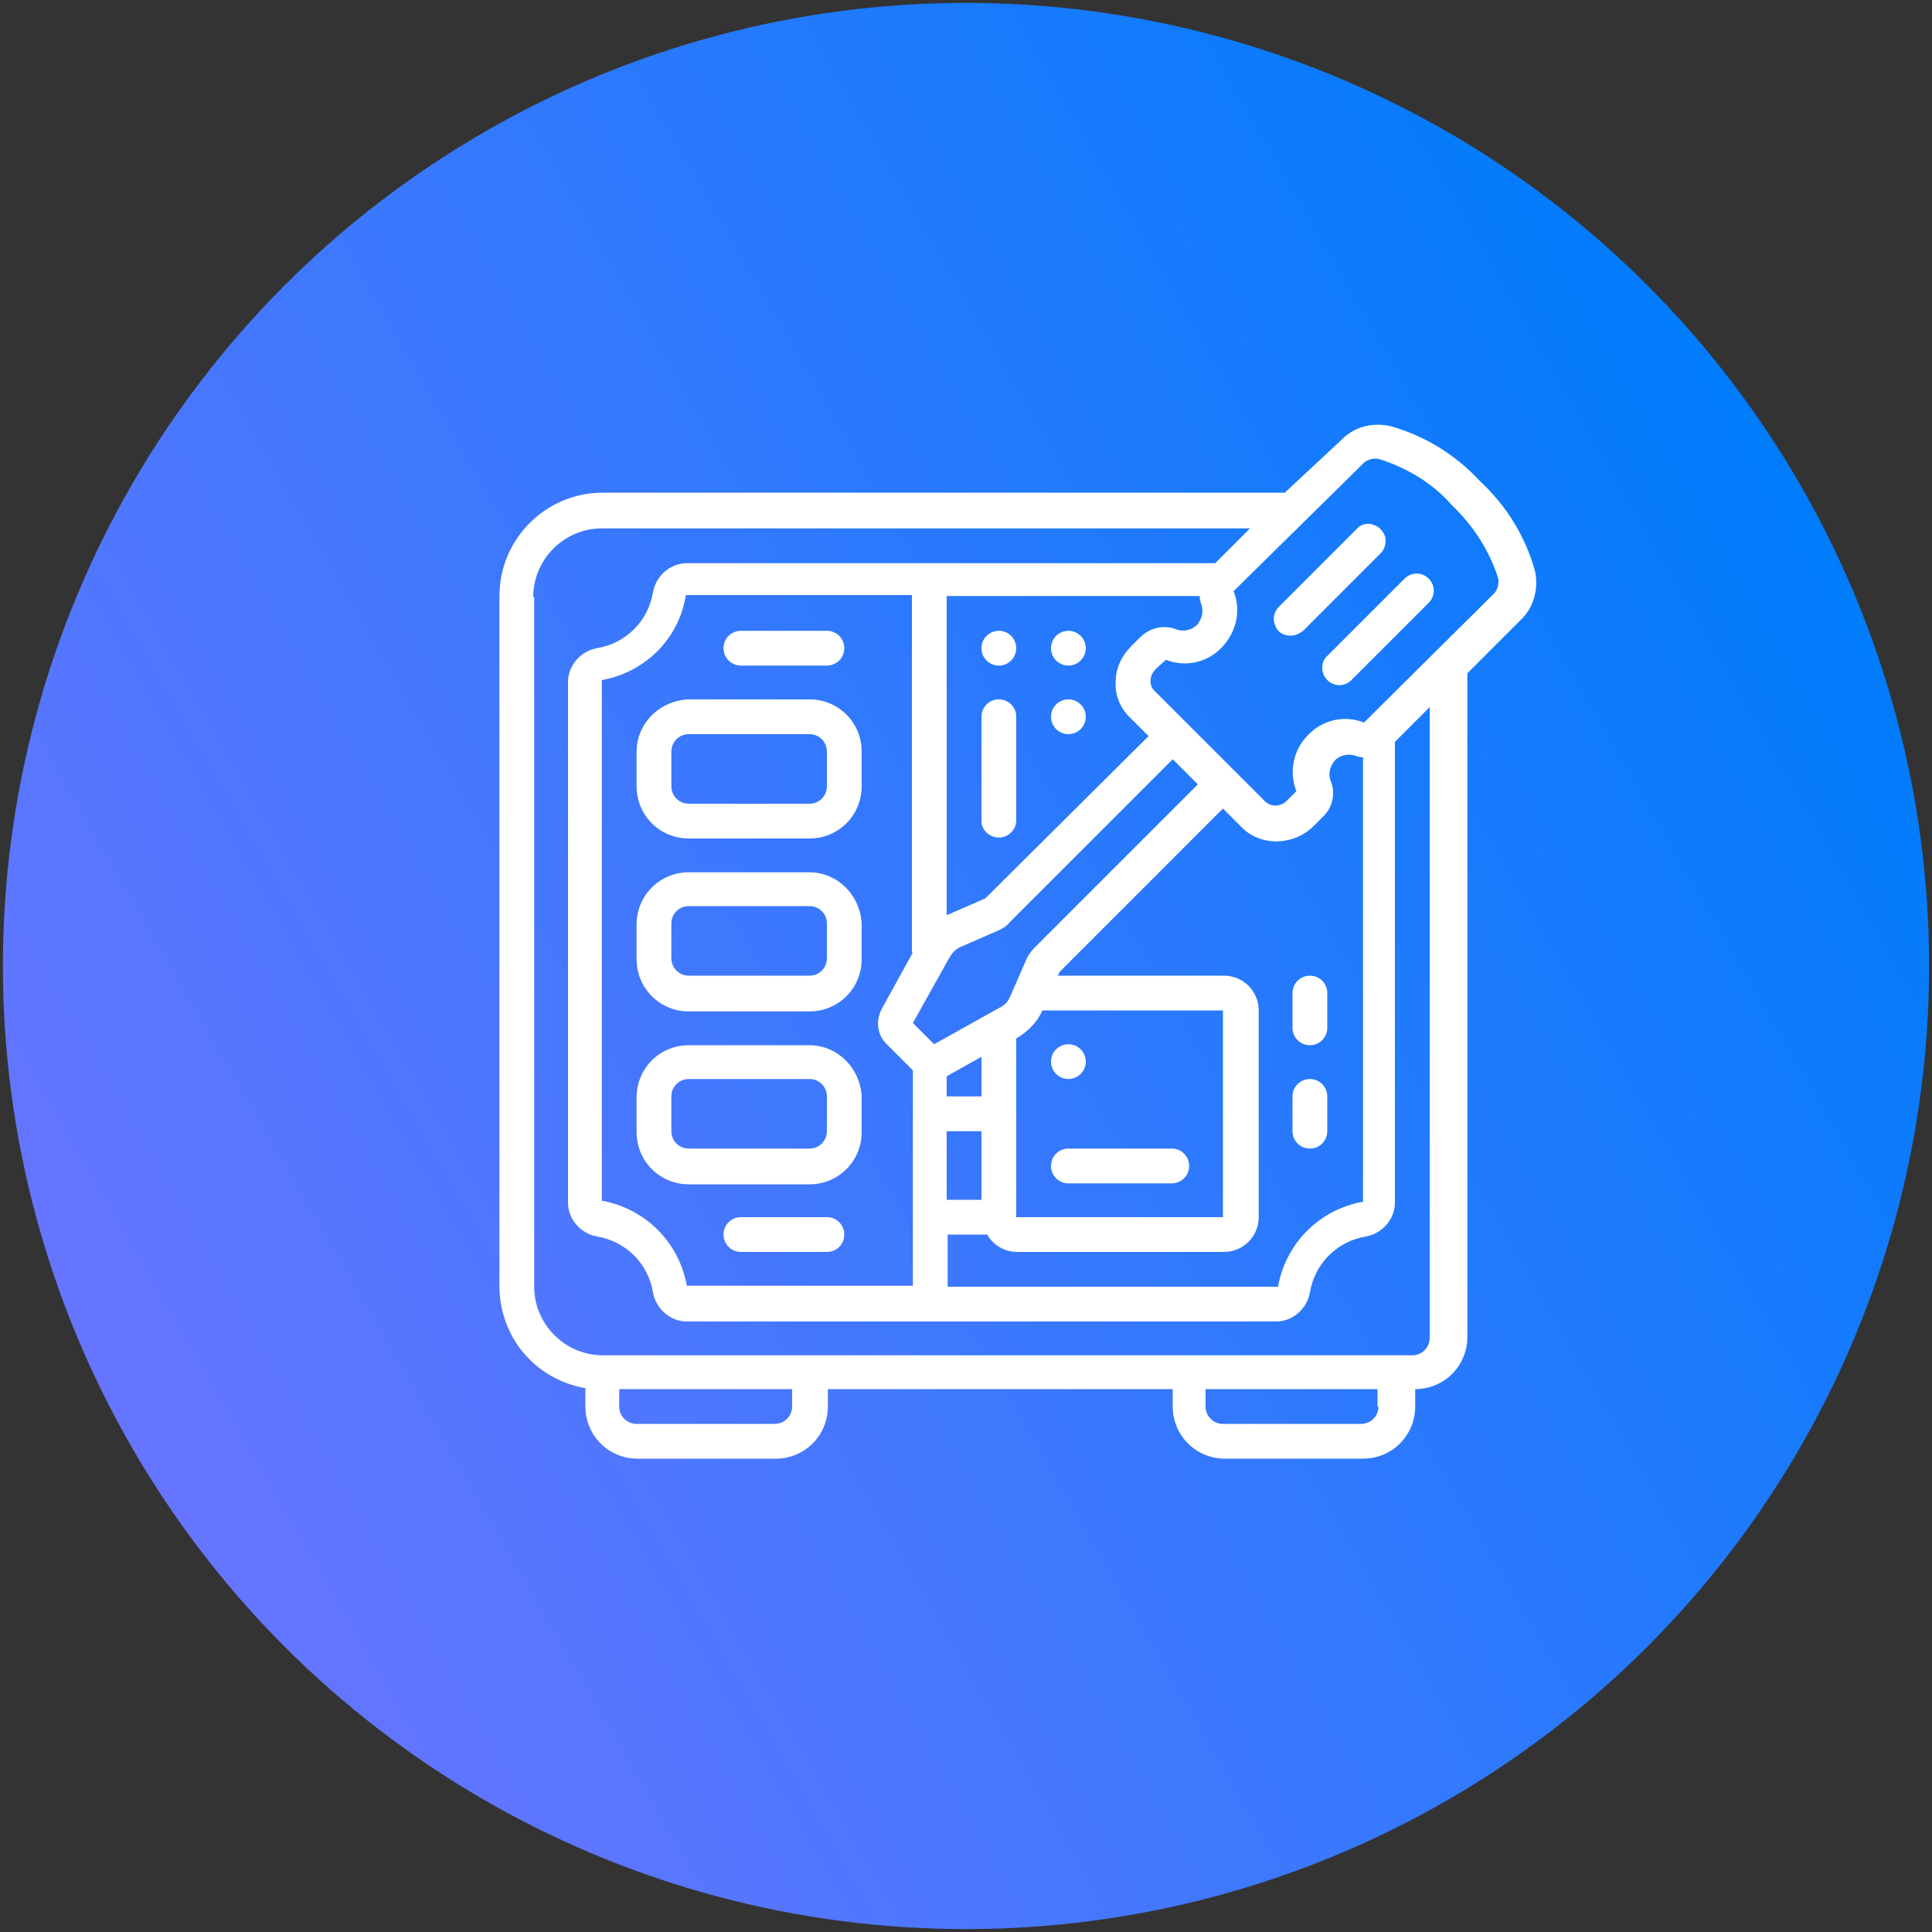 <?xml version="1.0" encoding="utf-8"?>
<!-- Generator: Adobe Illustrator 25.4.1, SVG Export Plug-In . SVG Version: 6.00 Build 0)  -->
<svg version="1.1" id="Layer_1" xmlns="http://www.w3.org/2000/svg" xmlns:xlink="http://www.w3.org/1999/xlink" x="0px" y="0px"
	 viewBox="0 0 200 200" style="enable-background:new 0 0 200 200;" xml:space="preserve">
<rect x="0" y="0" width="200" height="200" fill="#333333" stroke="none"/>
<style type="text/css">
	.st0{fill:url(#SVGID_1_);}
	.st1{display:none;}
	.st2{display:inline;fill:#FFFFFF;}
	.st3{display:inline;}
	.st4{fill:#FFFFFF;}
	.st5{fill-rule:evenodd;clip-rule:evenodd;fill:#FFFFFF;}
	.st6{display:none;fill:#FFFFFF;}
</style>
<linearGradient id="SVGID_1_" gradientUnits="userSpaceOnUse" x1="13.622" y1="149.87" x2="186.378" y2="50.13">
	<stop  offset="0" style="stop-color:#6675FF"/>
	<stop  offset="1" style="stop-color:#007CFB"/>
</linearGradient>
<circle class="st0" cx="100" cy="100" r="99.7"/>
<g class="st1">
	<path class="st2" d="M156.8,135.9h-1.9V65.9c0-1-0.8-1.9-1.9-1.9h-26.8c-8.3-14.5-26.8-19.5-41.3-11.1c-4.6,2.7-8.5,6.5-11.1,11.1
		H47c-1,0-1.9,0.8-1.9,1.9v70.1h-1.9c-1,0-1.9,0.8-1.9,1.9c0,7.3,5.9,13.3,13.3,13.3l90.8,0.1h0c7.4,0,13.4-6,13.4-13.4
		C158.7,136.8,157.9,135.9,156.8,135.9z M151.1,67.7v3.8h-21.8c-0.3-1.3-0.7-2.6-1.2-3.8H151.1z M100,52.6
		c14.6,0,26.5,11.9,26.5,26.5s-11.9,26.5-26.5,26.5S73.5,93.8,73.5,79.1C73.5,64.5,85.4,52.6,100,52.6z M71.9,67.7
		c-0.5,1.2-0.9,2.5-1.2,3.8H48.9v-3.8H71.9z M48.9,75.3H70c-2.2,16.6,9.5,31.8,26.1,34s31.8-9.5,34-26.1c0.4-2.6,0.4-5.3,0-8h21.1
		v60.6h-32.2c-0.2,0-0.5,0-0.7,0.1l-9.1,3.7H90.9l-9.1-3.7c-0.2-0.1-0.5-0.1-0.7-0.1H48.9V75.3z M152.1,144.6
		c-1.8,1.8-4.2,2.8-6.8,2.8l0,0l-90.8-0.1c-4.5,0-8.4-3.2-9.3-7.6h35.4l9.1,3.7c0.2,0.1,0.5,0.1,0.7,0.1h18.9c0.2,0,0.5,0,0.7-0.1
		l9.1-3.7h35.4C154.4,141.6,153.5,143.3,152.1,144.6z"/>
	<path class="st2" d="M81.1,86.7V75.3h0.5l3.4,10.1c0.3,0.8,1,1.3,1.8,1.3h3.8c1,0,1.9-0.8,1.9-1.9V71.5h-3.8v11.4h-0.5l-3.4-10.1
		c-0.3-0.8-1-1.3-1.8-1.3h-3.8c-1,0-1.9,0.8-1.9,1.9v13.3H81.1z"/>
	<path class="st2" d="M96.2,86.7h9.5v-3.8h-7.6V81h5.7v-3.8h-5.7v-1.9h7.6v-3.8h-9.5c-1,0-1.9,0.8-1.9,1.9v11.4
		C94.3,85.8,95.2,86.7,96.2,86.7z"/>
	<path class="st2" d="M109.5,86.7h11.4c1,0,1.9-0.8,1.9-1.9V71.5h-3.8v11.4H117v-9.5h-3.8v9.5h-1.9V71.5h-3.8v13.3
		C107.6,85.8,108.4,86.7,109.5,86.7z"/>
	<path class="st2" d="M77.9,109.9l-2.8,2.4c-3.7-5.1-10.8-6.3-16-2.6c-5.1,3.7-6.3,10.8-2.6,16c3.7,5.1,10.8,6.3,16,2.6
		c3.9-2.8,5.7-7.8,4.3-12.4l3.6-3.1L77.9,109.9z M73.5,118.9c0,4.2-3.4,7.6-7.6,7.6c-4.2,0-7.6-3.4-7.6-7.6c0-4.2,3.4-7.6,7.6-7.6
		c2.6,0,5,1.3,6.4,3.4l-6.2,5.3l-2.5-2.5l-2.7,2.7l3.8,3.8c0.7,0.7,1.8,0.7,2.6,0.1l6.3-5.4C73.5,118.8,73.5,118.8,73.5,118.9z"/>
</g>
<g class="st1">
	<g id="Page-1_7_" class="st3">
		<g id="_x30_08---Repair-Computer" transform="translate(-1)">
			<path id="Shape_00000034072462941221458660000013903321154627545526_" class="st4" d="M146.9,49H55.1c-2.9,0.1-5.2,2.5-5.1,5.4
				v74.2c-0.1,2.9,2.2,5.3,5.1,5.4h29.6l-3.4,6.8h-5.8c-2.8,0-5.1,2.3-5.1,5.1s2.3,5.1,5.1,5.1h51c2.8,0,5.1-2.3,5.1-5.1
				s-2.3-5.1-5.1-5.1h-5.8l-3.4-6.8h29.6c2.9-0.1,5.2-2.5,5.1-5.4V54.4C152.1,51.5,149.8,49.1,146.9,49z M55.1,52.4h91.9
				c1,0.1,1.8,1,1.7,2v66H53.4v-66C53.3,53.4,54.1,52.5,55.1,52.4L55.1,52.4z M128.2,145.9c0,0.9-0.8,1.7-1.7,1.7h-51
				c-0.9,0-1.7-0.8-1.7-1.7c0-0.9,0.8-1.7,1.7-1.7h51C127.5,144.2,128.2,145,128.2,145.9z M117,140.8H85l3.4-6.8h25.1L117,140.8z
				 M146.9,130.6H55.1c-1-0.1-1.8-1-1.7-2v-4.8h95.3v4.8C148.7,129.6,147.9,130.5,146.9,130.6L146.9,130.6z"/>
			<path id="Shape_19_" class="st4" d="M72.8,114.6c3.3,3.3,8.6,3.3,11.9,0l15-15l14.5,14.5c4,4,10.5,4,14.4,0c4-4,4-10.5,0-14.4
				l-8.4-8.4c7.4-3.1,12-10.6,11.3-18.7c-0.1-1.6-1.2-3-2.7-3.5c-1.5-0.6-3.3-0.2-4.4,1l-4.8,4.7c-0.4,0.4-0.9,0.5-1.4,0.5l-4.2-0.6
				c-0.7-0.1-1.3-0.7-1.4-1.4l-0.6-4.1c-0.1-0.5,0.1-1,0.5-1.4l4.7-4.7c1.2-1.2,1.5-2.9,1-4.4c-0.5-1.5-1.9-2.6-3.5-2.7
				c-4.9-0.4-9.7,1.1-13.4,4.2c-3.7,3.1-6.1,7.6-6.5,12.5l-6.3-6.4l-2.3-4.6c-0.6-1.1-1.6-2.1-2.7-2.6l-6.9-2.9
				c-1.3-0.6-2.9-0.3-3.9,0.8L71.4,58c-1,1-1.3,2.6-0.8,3.9l2.9,6.9c0.5,1.2,1.4,2.1,2.6,2.7l4.5,2.3l10.4,10.5l-18.3,18.3
				C69.6,105.9,69.6,111.3,72.8,114.6L72.8,114.6z M126.2,102c1.7,1.7,2.4,4.2,1.8,6.6c-0.6,2.3-2.5,4.2-4.8,4.8
				c-2.4,0.6-4.9,0-6.6-1.8l-14.5-14.5l3.6-3.6l14.5,14.5c0.7,0.6,1.7,0.6,2.4,0c0.7-0.7,0.7-1.7,0-2.4l-13.4-13.4
				c2.4,0.5,4.9,0.6,7.3,0.1L126.2,102z M82.9,71.3c-0.1-0.1-0.3-0.2-0.5-0.3l-4.7-2.4c-0.4-0.2-0.8-0.6-1-1l-2.9-6.9
				c0-0.1,0-0.1,0-0.2l1.2-1.2c0.1-0.1,0.1-0.1,0.2,0l6.9,2.9c0.5,0.2,0.8,0.5,1.1,1l2.4,4.8c0.1,0.2,0.2,0.3,0.3,0.4l9.2,9.3
				c0.1,0.8,0.3,1.5,0.6,2.3L93.5,82L82.9,71.3z M75.2,105.1l23.5-23.5c0.5-0.5,0.6-1.2,0.4-1.8c-1.8-4.6-1.2-9.9,1.6-14
				c2.8-4.1,7.4-6.6,12.4-6.6c0.4,0,0.9,0,1.4,0.1c0.3,0,0.5,0.2,0.6,0.5c0.1,0.3,0.1,0.6-0.2,0.9l-4.7,4.7
				c-1.1,1.1-1.7,2.7-1.4,4.3l0.6,4.1c0.3,2.2,2.1,4,4.3,4.3l4.2,0.6c1.6,0.2,3.1-0.3,4.3-1.4l4.8-4.7c0.2-0.2,0.6-0.3,0.9-0.2
				c0.3,0.1,0.5,0.3,0.5,0.6c0.4,4.4-1.2,8.8-4.3,12c-4.2,4.2-10.6,5.6-16.1,3.4c-0.6-0.2-1.3-0.1-1.8,0.4l-23.5,23.5
				c-1.3,1.3-3.1,1.8-4.8,1.3c-1.7-0.5-3.1-1.8-3.5-3.5C73.5,108.2,74,106.3,75.2,105.1L75.2,105.1z"/>
			<path id="Path_15_" class="st5" d="M81.2,107.9c0.5,0,0.9-0.2,1.2-0.5l17.8-17.8c0.4-0.4,0.6-1.1,0.4-1.6c-0.2-0.6-0.6-1-1.2-1.2
				s-1.2,0-1.6,0.4L80,105c-0.5,0.5-0.6,1.2-0.4,1.9C79.9,107.5,80.5,107.9,81.2,107.9L81.2,107.9z"/>
		</g>
	</g>
</g>
<g>
	<g id="Page-1_9_">
		<g id="_x30_10---PC-Tower-Repair">
			<path id="Shape_23_" class="st4" d="M60.6,143.7v1.9c0,3,2.4,5.4,5.4,5.4h14.3c3,0,5.4-2.4,5.4-5.4v-1.8h35.7v1.8
				c0,3,2.4,5.4,5.4,5.4h14.3c3,0,5.4-2.4,5.4-5.4v-1.8c3,0,5.4-2.4,5.4-5.4V69.7l5.5-5.5c1.4-1.3,1.9-3.3,1.5-5.1
				c-1-3.6-3-6.8-5.7-9.3c-2.5-2.7-5.7-4.7-9.3-5.7c-1.9-0.4-3.8,0.1-5.1,1.5L133,51H62.4c-5.9,0-10.7,4.8-10.7,10.7v71.4
				C51.7,138.4,55.4,142.8,60.6,143.7L60.6,143.7z M82,145.6c0,1-0.8,1.8-1.8,1.8H65.9c-1,0-1.8-0.8-1.8-1.8v-1.8H82L82,145.6
				L82,145.6z M142.7,145.6c0,1-0.8,1.8-1.8,1.8h-14.3c-1,0-1.8-0.8-1.8-1.8v-1.8h17.8V145.6z M141,48.1c0.4-0.5,1.1-0.7,1.7-0.6
				c2.9,0.9,5.6,2.5,7.6,4.8c2.2,2.1,3.9,4.7,4.8,7.6c0.1,0.6-0.1,1.3-0.6,1.7l-13.3,13.2c-2-0.8-4.3-0.3-5.8,1.3
				c-1.5,1.5-2,3.8-1.2,5.8l-0.9,0.9c-0.6,0.7-1.6,0.8-2.3,0.2l-11.5-11.5c-0.3-0.3-0.4-0.6-0.4-1c0-0.5,0.2-0.9,0.6-1.3l1-0.9
				c2,0.8,4.3,0.3,5.8-1.3s2-3.8,1.2-5.8L141,48.1z M124.2,61.8c0,0.3,0.1,0.6,0.2,0.9c0.2,0.7,0,1.4-0.5,2c-0.5,0.5-1.3,0.7-2,0.5
				c-1.4-0.6-2.9-0.2-3.9,0.8l-0.9,0.9c-1,1-1.6,2.3-1.6,3.6c-0.1,1.4,0.4,2.7,1.4,3.7l2,2L102,93l-3.9,1.7c0,0-0.1,0-0.1,0v-33
				H124.2z M124,81.2l-16.9,16.9c-0.3,0.3-0.6,0.7-0.8,1.1l-1.7,3.9c-0.2,0.5-0.6,1-1.1,1.2l-6.8,3.8l-2.2-2.2l3.8-6.8
				c0.3-0.5,0.7-0.9,1.2-1.1l3.9-1.7c0.4-0.2,0.8-0.4,1.1-0.8l16.9-16.9L124,81.2z M101.6,124.2h-3.6v-7.1h3.6V124.2z M101.6,113.5
				h-3.6v-2.1c0.1,0,0.1,0,0.2-0.1l3.4-1.9L101.6,113.5L101.6,113.5z M105.2,107.5L105.2,107.5c1.2-0.7,2.2-1.7,2.7-2.9h18.7V126
				h-21.4L105.2,107.5z M94.5,98.6l-3.2,5.8c-0.7,1.3-0.5,2.8,0.6,3.8l2.5,2.5c0,0,0.1,0.1,0.1,0.1v22.3H71.1
				c-0.8-4.5-4.3-8-8.8-8.8l0-53.9c4.5-0.8,8-4.3,8.7-8.8h23.4V98.6z M98.1,127.8h4.1c0.6,1.1,1.8,1.8,3.1,1.8h21.4
				c2,0,3.6-1.6,3.6-3.6v-21.4c0-2-1.6-3.6-3.6-3.6h-17.2l0.2-0.4l16.9-16.9l2,2c0.9,0.9,2.2,1.4,3.5,1.4c1.5,0,2.9-0.6,3.9-1.6
				l0.9-0.9c1.1-1,1.4-2.6,0.8-3.9c-0.2-0.7,0-1.4,0.5-2c0.5-0.5,1.3-0.7,2-0.5c0.3,0.1,0.6,0.2,0.9,0.2l0,46
				c-4.5,0.8-8,4.3-8.8,8.8H98.1V127.8z M55.2,61.8c0-3.9,3.2-7.1,7.1-7.1h67.1l-3.6,3.6H71.1c-1.7,0-3.2,1.3-3.5,3
				c-0.5,3-2.8,5.3-5.8,5.8c-1.7,0.3-3,1.8-3,3.5v53.9c0,1.7,1.3,3.2,3,3.5c3,0.5,5.3,2.8,5.8,5.8c0.3,1.7,1.8,3,3.5,3h61
				c1.7,0,3.2-1.3,3.5-3c0.5-3,2.8-5.3,5.8-5.8c1.7-0.3,3-1.8,3-3.5V76.8l3.6-3.6v65.3c0,1-0.8,1.8-1.8,1.8H62.4
				c-3.9,0-7.1-3.2-7.1-7.1V61.8z"/>
			<path id="Shape_22_" class="st4" d="M83.8,108.2H71.3c-3,0-5.4,2.4-5.4,5.4v3.6c0,3,2.4,5.4,5.4,5.4h12.5c3,0,5.4-2.4,5.4-5.4
				v-3.6C89.1,110.6,86.7,108.2,83.8,108.2L83.8,108.2z M85.6,117.1c0,1-0.8,1.8-1.8,1.8H71.3c-1,0-1.8-0.8-1.8-1.8v-3.6
				c0-1,0.8-1.8,1.8-1.8h12.5c1,0,1.8,0.8,1.8,1.8V117.1z"/>
			<path id="Shape_21_" class="st4" d="M83.8,90.3H71.3c-3,0-5.4,2.4-5.4,5.4v3.6c0,3,2.4,5.4,5.4,5.4h12.5c3,0,5.4-2.4,5.4-5.4
				v-3.6C89.1,92.7,86.7,90.3,83.8,90.3L83.8,90.3z M85.6,99.2c0,1-0.8,1.8-1.8,1.8H71.3c-1,0-1.8-0.8-1.8-1.8v-3.6
				c0-1,0.8-1.8,1.8-1.8h12.5c1,0,1.8,0.8,1.8,1.8V99.2z"/>
			<path id="Shape_20_" class="st4" d="M65.9,77.8v3.6c0,3,2.4,5.4,5.4,5.4h12.5c3,0,5.4-2.4,5.4-5.4v-3.6c0-3-2.4-5.4-5.4-5.4H71.3
				C68.3,72.5,65.9,74.9,65.9,77.8L65.9,77.8z M69.5,77.8c0-1,0.8-1.8,1.8-1.8h12.5c1,0,1.8,0.8,1.8,1.8v3.6c0,1-0.8,1.8-1.8,1.8
				H71.3c-1,0-1.8-0.8-1.8-1.8V77.8z"/>
			<g>
				<path id="Path_12_" class="st5" d="M85.6,126h-8.9c-1,0-1.8,0.8-1.8,1.8s0.8,1.8,1.8,1.8h8.9c1,0,1.8-0.8,1.8-1.8
					S86.6,126,85.6,126z"/>
				<path id="Path_11_" class="st5" d="M76.7,68.9h8.9c1,0,1.8-0.8,1.8-1.8c0-1-0.8-1.8-1.8-1.8h-8.9c-1,0-1.8,0.8-1.8,1.8
					C74.9,68.1,75.7,68.9,76.7,68.9z"/>
				<circle id="Oval_5_" class="st5" cx="110.6" cy="109.9" r="1.8"/>
				<path id="Path_10_" class="st5" d="M121.3,118.9h-10.7c-1,0-1.8,0.8-1.8,1.8c0,1,0.8,1.8,1.8,1.8h10.7c1,0,1.8-0.8,1.8-1.8
					S122.3,118.9,121.3,118.9z"/>
				<path id="Path_9_" class="st5" d="M135.6,108.2c1,0,1.8-0.8,1.8-1.8v-3.6c0-1-0.8-1.8-1.8-1.8c-1,0-1.8,0.8-1.8,1.8v3.6
					C133.8,107.4,134.6,108.2,135.6,108.2z"/>
				<path id="Path_8_" class="st5" d="M135.6,118.9c1,0,1.8-0.8,1.8-1.8v-3.6c0-1-0.8-1.8-1.8-1.8c-1,0-1.8,0.8-1.8,1.8v3.6
					C133.8,118.1,134.6,118.9,135.6,118.9z"/>
				<path id="Path_5_" class="st5" d="M133.6,65.8c0.5,0,0.9-0.2,1.3-0.5l8-8c0.5-0.5,0.6-1.1,0.5-1.7c-0.2-0.6-0.6-1.1-1.3-1.3
					c-0.6-0.2-1.3,0-1.7,0.5l-8,8c-0.5,0.5-0.7,1.3-0.4,1.9C132.2,65.4,132.8,65.8,133.6,65.8z"/>
				<path id="Path_6_" class="st5" d="M137.4,70.4c0.7,0.7,1.8,0.7,2.5,0l8-8c0.7-0.7,0.7-1.8,0-2.5c-0.7-0.7-1.8-0.7-2.5,0l-8,8
					C136.7,68.5,136.7,69.7,137.4,70.4L137.4,70.4z"/>
				<circle id="Oval_4_" class="st5" cx="103.4" cy="67.1" r="1.8"/>
				<circle id="Oval_2_" class="st5" cx="110.6" cy="74.2" r="1.8"/>
				<circle id="Oval_3_" class="st5" cx="110.6" cy="67.1" r="1.8"/>
				<path id="Path_7_" class="st5" d="M103.4,86.7c1,0,1.8-0.8,1.8-1.8V74.2c0-1-0.8-1.8-1.8-1.8s-1.8,0.8-1.8,1.8V85
					C101.6,85.9,102.4,86.7,103.4,86.7L103.4,86.7z"/>
			</g>
		</g>
	</g>
</g>
<path class="st6" d="M145.5,137.3c-1.4,0-2.8,0.4-4,1.2l-7-7l4.7-4.7c0.6-0.6,0.6-1.6,0-2.2c0,0,0,0,0,0l-6.7-6.7
	c1.5-2.7,2.7-5.5,3.5-8.4h9.4c0.9,0,1.6-0.7,1.6-1.6V91.3c0-0.9-0.7-1.6-1.6-1.6l0,0H136c-0.8-3-2-5.8-3.5-8.4l6.7-6.7
	c0.6-0.6,0.6-1.6,0-2.2c0,0,0,0,0,0l-4.7-4.7l7-7c3.4,2.2,8,1.2,10.2-2.2s1.2-8-2.2-10.2c-3.4-2.2-8-1.2-10.2,2.2
	c-1.6,2.4-1.6,5.5,0,8l-7,7l-4.7-4.7c-0.6-0.6-1.6-0.6-2.2,0c0,0,0,0,0,0l-6.7,6.7c-2.7-1.5-5.5-2.7-8.4-3.5v-9.4
	c0-0.9-0.7-1.6-1.6-1.6H92.2c-0.9,0-1.6,0.7-1.6,1.6V64c-3,0.8-5.8,2-8.4,3.5l-6.7-6.7c-0.6-0.6-1.6-0.6-2.2,0c0,0,0,0,0,0l-4.7,4.7
	l-7-7c2.2-3.4,1.2-8-2.2-10.2c-3.4-2.2-8-1.2-10.2,2.2c-2.2,3.4-1.2,8,2.2,10.2c2.4,1.6,5.5,1.6,8,0l7,7l-4.7,4.7
	C61,73,61,74,61.6,74.6c0,0,0,0,0,0l6.7,6.7c-1.5,2.7-2.7,5.5-3.5,8.4h-9.4c-0.9,0-1.6,0.7-1.6,1.6v16.5c0,0.9,0.7,1.6,1.6,1.6
	c0,0,0,0,0,0h9.4c0.8,3,2,5.8,3.5,8.4l-6.7,6.7c-0.6,0.6-0.6,1.6,0,2.2c0,0,0,0,0,0l4.7,4.7l-7,7c-3.4-2.2-8-1.2-10.2,2.2
	c-2.2,3.4-1.2,8,2.2,10.2c3.4,2.2,8,1.2,10.2-2.2c1.6-2.4,1.6-5.5,0-8l7-7l4.7,4.7c0.6,0.6,1.6,0.6,2.2,0c0,0,0,0,0,0l6.7-6.7
	c2.7,1.5,5.5,2.7,8.4,3.5v9.4c0,0.9,0.7,1.6,1.6,1.6h16.5c0.9,0,1.6-0.7,1.6-1.6v-9.4c3-0.8,5.8-2,8.4-3.5l6.7,6.7
	c0.6,0.6,1.6,0.6,2.2,0c0,0,0,0,0,0l4.7-4.7l7,7c-2.2,3.4-1.2,7.9,2.2,10.1c3.4,2.2,7.9,1.2,10.1-2.2c2.2-3.4,1.2-7.9-2.2-10.1
	C148.3,137.7,146.9,137.3,145.5,137.3L145.5,137.3z M145.5,50.3c2.3,0,4.2,1.9,4.2,4.2c0,2.3-1.9,4.2-4.2,4.2
	c-2.3,0-4.2-1.9-4.2-4.2C141.3,52.2,143.1,50.3,145.5,50.3z M51.2,54.5c0-2.3,1.9-4.2,4.2-4.2s4.2,1.9,4.2,4.2s-1.9,4.2-4.2,4.2
	C53.1,58.7,51.2,56.8,51.2,54.5z M55.4,148.8c-2.3,0-4.2-1.9-4.2-4.2c0-2.3,1.9-4.2,4.2-4.2s4.2,1.9,4.2,4.2
	C59.6,146.9,57.7,148.8,55.4,148.8z M135.9,73.5l-6.4,6.4c-0.5,0.5-0.6,1.3-0.2,1.9c1.9,3,3.2,6.3,4.1,9.8c0.2,0.7,0.8,1.2,1.5,1.2
	h9.1v13.4h-9.1c-0.7,0-1.3,0.5-1.5,1.2c-0.8,3.5-2.2,6.8-4.1,9.8c-0.4,0.6-0.3,1.4,0.2,1.9l6.4,6.4l-3.6,3.6l-12.5-12.5
	c8.7-9.8,8.7-24.6,0-34.3l12.5-12.5L135.9,73.5z M79.8,109.3h7.4c0.8,4.2,2.5,8.1,5,11.5C86.7,118.7,82.3,114.5,79.8,109.3
	L79.8,109.3z M92.2,78.3c-2.5,3.4-4.2,7.4-5,11.5h-7.4C82.3,84.6,86.7,80.5,92.2,78.3L92.2,78.3z M121,89.9h-7.4
	c-0.8-4.2-2.5-8.1-5-11.5C114.1,80.5,118.5,84.6,121,89.9z M102,122.1v-12.8h8.5C108.9,116,105.7,121,102,122.1z M77.6,99.6
	c0-2.2,0.3-4.5,1-6.6h8c-0.6,4.4-0.6,8.8,0,13.2h-8C78,104,77.6,101.8,77.6,99.6z M89.3,99.6c0-2.2,0.2-4.4,0.5-6.6h9.1v13.2h-9.1
	C89.5,104,89.3,101.8,89.3,99.6z M98.9,77v12.8h-8.5C92,83.1,95.2,78.1,98.9,77z M98.9,109.3v12.8c-3.7-1.1-6.9-6.1-8.5-12.8H98.9z
	 M102,106.2V93h9.1c0.7,4.4,0.7,8.8,0,13.2H102z M102,89.9V77c3.7,1.1,6.9,6.1,8.5,12.8H102z M114.2,93h8c1.3,4.3,1.3,8.9,0,13.2h-8
	C114.8,101.8,114.8,97.3,114.2,93z M113.7,109.3h7.4c-2.5,5.3-6.9,9.4-12.3,11.5C111.2,117.4,112.9,113.4,113.7,109.3z M74.4,64.1
	l6.4,6.4c0.5,0.5,1.3,0.6,1.9,0.2c3-1.9,6.3-3.2,9.8-4.1c0.7-0.2,1.2-0.8,1.2-1.5v-9.1h13.4v9.1c0,0.7,0.5,1.3,1.2,1.5
	c3.5,0.8,6.8,2.2,9.8,4.1c0.6,0.4,1.4,0.3,1.9-0.2l6.4-6.4l3.6,3.6l-12.5,12.5c-9.8-8.7-24.6-8.7-34.3,0L70.8,67.7L74.4,64.1z
	 M65,125.6l6.4-6.4c0.5-0.5,0.6-1.3,0.2-1.9c-1.9-3-3.2-6.3-4.1-9.8c-0.2-0.7-0.8-1.2-1.5-1.2h-9.1V92.9H66c0.7,0,1.3-0.5,1.5-1.2
	c0.8-3.5,2.2-6.8,4.1-9.8c0.4-0.6,0.3-1.4-0.2-1.9L65,73.5l3.6-3.6l12.5,12.5c-8.7,9.8-8.7,24.6,0,34.3l-12.5,12.5L65,125.6z
	 M126.5,135l-6.4-6.4c-0.5-0.5-1.3-0.6-1.9-0.2c-3,1.9-6.3,3.2-9.8,4.1c-0.7,0.2-1.2,0.8-1.2,1.5v9.1H93.7V134
	c0-0.7-0.5-1.3-1.2-1.5c-3.5-0.8-6.8-2.2-9.8-4.1c-0.6-0.4-1.4-0.3-1.9,0.2l-6.4,6.4l-3.6-3.6l12.5-12.5c9.8,8.7,24.6,8.7,34.3,0
	l12.5,12.5L126.5,135z M145.5,148.8c-2.3,0-4.2-1.9-4.2-4.2c0-2.3,1.9-4.2,4.2-4.2s4.2,1.9,4.2,4.2
	C149.7,146.9,147.8,148.8,145.5,148.8L145.5,148.8z"/>
<g class="st1">
	<path class="st2" d="M163.2,91.1H36.8c-3.6,0-6.5,2.9-6.5,6.5v21.8c0,3.6,2.9,6.5,6.5,6.5h126.4c3.6,0,6.5-2.9,6.5-6.5V97.6
		C169.7,94,166.8,91.1,163.2,91.1z M165.4,119.4c0,1.2-1,2.2-2.2,2.2H36.8c-1.2,0-2.2-1-2.2-2.2V97.6c0-1.2,1-2.2,2.2-2.2h126.4
		c1.2,0,2.2,1,2.2,2.2V119.4z"/>
	<path class="st2" d="M48.5,100.9c-4.2,0-7.6,3.4-7.6,7.6c0,4.2,3.4,7.6,7.6,7.6c4.2,0,7.6-3.4,7.6-7.6
		C56.1,104.3,52.7,100.9,48.5,100.9z M48.5,111.8c-1.8,0-3.3-1.5-3.3-3.3s1.5-3.3,3.3-3.3s3.3,1.5,3.3,3.3
		C51.8,110.4,50.3,111.8,48.5,111.8z"/>
	<path class="st2" d="M68.1,100.9c-4.2,0-7.6,3.4-7.6,7.6c0,4.2,3.4,7.6,7.6,7.6c4.2,0,7.6-3.4,7.6-7.6
		C75.7,104.3,72.3,100.9,68.1,100.9z M68.1,111.8c-1.8,0-3.3-1.5-3.3-3.3s1.5-3.3,3.3-3.3s3.3,1.5,3.3,3.3
		C71.4,110.4,69.9,111.8,68.1,111.8z"/>
	<path class="st2" d="M87.7,100.9c-4.2,0-7.6,3.4-7.6,7.6c0,4.2,3.4,7.6,7.6,7.6c4.2,0,7.6-3.4,7.6-7.6
		C95.4,104.3,92,100.9,87.7,100.9z M87.7,111.8c-1.8,0-3.3-1.5-3.3-3.3s1.5-3.3,3.3-3.3s3.3,1.5,3.3,3.3
		C91,110.4,89.5,111.8,87.7,111.8z"/>
	<path class="st2" d="M156.7,102h-6.5c-1.2,0-2.2,1-2.2,2.2c0,1.2,1,2.2,2.2,2.2h6.5c1.2,0,2.2-1,2.2-2.2
		C158.9,103,157.9,102,156.7,102z"/>
	<path class="st2" d="M156.7,110.7h-6.5c-1.2,0-2.2,1-2.2,2.2s1,2.2,2.2,2.2c0,0,0,0,0,0h6.5c1.2,0,2.2-1,2.2-2.2
		C158.9,111.7,157.9,110.7,156.7,110.7C156.7,110.7,156.7,110.7,156.7,110.7z"/>
	<circle class="st2" cx="137.1" cy="108.5" r="2.2"/>
	<circle class="st2" cx="128.3" cy="108.5" r="2.2"/>
	<path class="st2" d="M109.6,72.4c0.8,0.9,2.2,1,3.1,0.3s1-2.2,0.3-3.1c-3.4-3.8-8.3-5.9-13.4-5.7c-4.5,0.1-8.8,2-12,5.3
		c-0.8,0.9-0.8,2.3,0.1,3.1c0.9,0.8,2.3,0.8,3.1-0.1c2.3-2.4,5.5-3.8,8.9-3.9C103.4,68.1,107.1,69.6,109.6,72.4z"/>
	<path class="st2" d="M82.6,65.4c0.6,0,1.1-0.2,1.6-0.6c4.1-4,9.6-6.3,15.3-6.4c6.1-0.3,12,1.9,16.4,6.1c0.8,0.9,2.2,0.9,3.1,0
		c0.9-0.8,0.9-2.2,0-3.1c-5.2-5.1-12.4-7.8-19.7-7.4c-6.9,0.1-13.4,2.9-18.3,7.7c-0.8,0.9-0.8,2.3,0.1,3.1
		C81.5,65.2,82,65.4,82.6,65.4z"/>
	<circle class="st2" cx="100.5" cy="84.6" r="2.2"/>
	<path class="st2" d="M125.4,145l-16.8-13.7c-0.8-0.6-1.7-1-2.7-1H94.2c-1,0-2,0.3-2.7,1L74.6,145c-0.9,0.8-1.1,2.1-0.3,3.1
		c0.8,0.9,2.1,1.1,3.1,0.3l16.8-13.7h11.5c0,0,16.8,13.7,16.8,13.7c0.9,0.7,2.3,0.6,3.1-0.3C126.4,147.1,126.3,145.8,125.4,145
		C125.4,145,125.4,145,125.4,145z"/>
	<path class="st2" d="M100,141.2c-1.2,0-2.2,1-2.2,2.2v4.4c0,1.2,1,2.2,2.2,2.2s2.2-1,2.2-2.2v-4.4
		C102.2,142.2,101.2,141.2,100,141.2z"/>
	<path class="st2" d="M106.7,79.7c0.9-0.8,1-2.1,0.3-3.1c0,0,0,0,0,0c-3.2-3.6-8.8-3.9-12.4-0.7c-0.2,0.2-0.3,0.3-0.5,0.5
		c-0.8,0.9-0.8,2.3,0.1,3.1c0.9,0.8,2.3,0.8,3.1-0.1c0,0,0,0,0,0c0.8-0.8,1.9-1.3,3-1.3c1.3-0.1,2.5,0.4,3.3,1.4
		C104.4,80.3,105.7,80.4,106.7,79.7z"/>
</g>
</svg>
